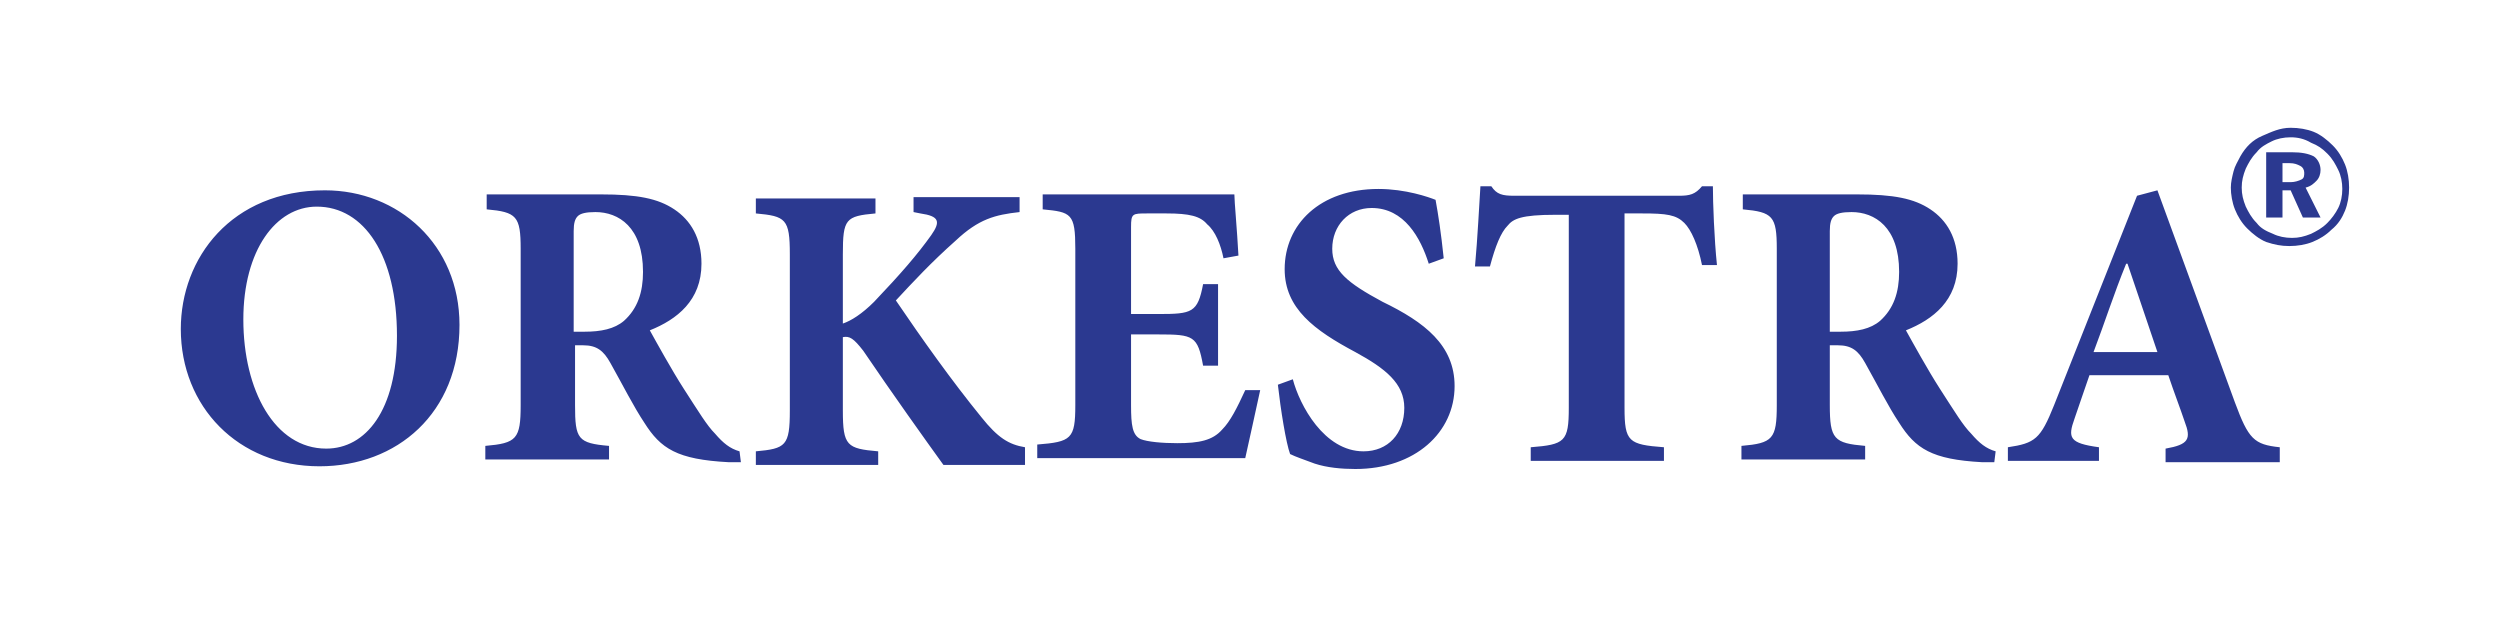 <?xml version="1.0" encoding="utf-8"?>
<!-- Generator: Adobe Illustrator 25.2.1, SVG Export Plug-In . SVG Version: 6.00 Build 0)  -->
<svg version="1.1" id="Layer_1" xmlns="http://www.w3.org/2000/svg" xmlns:xlink="http://www.w3.org/1999/xlink" x="0px" y="0px"
	 width="183.9px" height="46.2px" viewBox="0 0 183.9 46.2" style="enable-background:new 0 0 183.9 46.2;" xml:space="preserve">
<path style="fill:#2B3990;" d="M158.7,25.9h-4.7c0.8-2.1,1.5-4.3,2.4-6.5h0.1L158.7,25.9z M167.7,33.9v-1c-1.9-0.2-2.3-0.6-3.3-3.3
	c-1.9-5.2-3.8-10.4-5.7-15.6l-1.5,0.4l-6.1,15.4c-1,2.5-1.4,2.8-3.4,3.1v1h6.7v-1c-2.2-0.3-2.3-0.7-1.8-2.1c0.4-1.2,0.8-2.3,1.1-3.2
	h5.8c0.4,1.2,0.9,2.5,1.2,3.4c0.5,1.3,0.3,1.7-1.4,2v1H167.7z M134.6,24.3V17c0-0.6,0.1-0.9,0.3-1.1c0.2-0.2,0.6-0.3,1.3-0.3
	c1.7,0,3.5,1.1,3.5,4.4c0,1.5-0.4,2.7-1.4,3.6c-0.7,0.6-1.7,0.8-2.9,0.8H134.6z M146.8,33.2c-0.7-0.2-1.2-0.6-1.8-1.3
	c-0.6-0.6-1.2-1.6-2.3-3.3c-0.9-1.4-2-3.4-2.5-4.3c2-0.8,3.8-2.2,3.8-4.9c0-1.9-0.8-3.2-2-4c-1.2-0.8-2.7-1.1-5.4-1.1h-8.4v1.1
	c2.2,0.2,2.5,0.5,2.5,2.9v11.5c0,2.5-0.3,2.8-2.6,3v1h9.1v-1c-2.3-0.2-2.6-0.5-2.6-3v-4.4h0.6c1,0,1.5,0.4,2,1.3
	c0.9,1.6,1.7,3.2,2.5,4.4c1.2,1.9,2.4,2.7,6.1,2.9c0.4,0,0.7,0,0.9,0L146.8,33.2z M126.3,19.5c-0.2-1.9-0.3-4.6-0.3-5.8h-0.8
	c-0.5,0.6-0.9,0.7-1.7,0.7h-12.1c-0.9,0-1.3-0.1-1.7-0.7h-0.8c-0.1,1.5-0.2,3.7-0.4,5.9h1.1c0.4-1.5,0.8-2.5,1.3-3
	c0.4-0.5,1-0.8,3.5-0.8h1v14.2c0,2.5-0.3,2.7-2.8,2.9v1h9.8v-1c-2.6-0.2-2.9-0.4-2.9-2.9V15.7h1.3c1.8,0,2.5,0.1,3.1,0.7
	c0.5,0.5,1,1.6,1.3,3.1L126.3,19.5z M106.2,19c-0.2-1.9-0.4-3.2-0.6-4.3c-0.5-0.2-2.2-0.8-4.2-0.8c-4.3,0-6.9,2.6-6.9,5.9
	c0,2.9,2.2,4.5,5.2,6.1c2.2,1.2,3.6,2.3,3.6,4.1c0,1.9-1.2,3.2-3,3.2c-2.9,0-4.7-3.4-5.2-5.3l-1.1,0.4c0.2,1.8,0.6,4.3,0.9,5.1
	c0.4,0.2,1,0.4,1.8,0.7c0.9,0.3,2,0.4,3,0.4c4.4,0,7.3-2.7,7.3-6.1c0-3-2.2-4.7-5.3-6.2c-2.6-1.4-3.7-2.3-3.7-3.9c0-1.7,1.2-3,2.9-3
	c2.4,0,3.6,2.2,4.2,4.1L106.2,19z M91.6,28.7C91,30,90.5,31,89.9,31.6c-0.7,0.8-1.7,1-3.3,1c-1.1,0-2.2-0.1-2.7-0.3
	c-0.6-0.3-0.7-1-0.7-2.5v-5.2h2c2.6,0,2.9,0.1,3.3,2.3h1.1v-6h-1.1c-0.4,2.1-0.8,2.2-3.3,2.2h-2v-6.4c0-1,0.1-1,1.2-1h1.4
	c1.7,0,2.5,0.2,3,0.8C89.4,17,89.8,18,90,19l1.1-0.2c-0.1-1.9-0.3-4-0.3-4.5H76.7v1.1c2.1,0.2,2.4,0.3,2.4,2.9v11.5
	c0,2.5-0.3,2.7-2.8,2.9v1h15.3c0.2-0.9,0.8-3.6,1.1-5L91.6,28.7z M75.4,33.9v-1c-1.2-0.2-2-0.7-3.2-2.2c-2.2-2.7-4.4-5.8-6.3-8.6
	c1.3-1.4,2.6-2.8,4.4-4.4c1.7-1.6,2.9-1.9,4.7-2.1v-1.1h-7.8v1.1l0.5,0.1c1.4,0.2,1.5,0.6,0.8,1.6c-1,1.4-2.2,2.8-4.2,4.9
	c-0.9,0.9-1.7,1.4-2.3,1.6v-5.1c0-2.6,0.2-2.8,2.4-3v-1.1h-8.8v1.1c2.2,0.2,2.5,0.4,2.5,3v11.5c0,2.6-0.3,2.8-2.5,3v1h9v-1
	c-2.3-0.2-2.6-0.4-2.6-3v-5.4c0.5-0.1,0.8,0.1,1.5,1c2.1,3.1,4.6,6.6,5.9,8.4H75.4z M42.2,24.3V17c0-0.6,0.1-0.9,0.3-1.1
	c0.2-0.2,0.6-0.3,1.3-0.3c1.7,0,3.5,1.1,3.5,4.4c0,1.5-0.4,2.7-1.4,3.6c-0.7,0.6-1.7,0.8-2.9,0.8H42.2z M54.4,33.2
	c-0.7-0.2-1.2-0.6-1.8-1.3c-0.6-0.6-1.2-1.6-2.3-3.3c-0.9-1.4-2-3.4-2.5-4.3c2-0.8,3.8-2.2,3.8-4.9c0-1.9-0.8-3.2-2-4
	c-1.2-0.8-2.7-1.1-5.4-1.1h-8.4v1.1c2.2,0.2,2.5,0.5,2.5,2.9v11.5c0,2.5-0.3,2.8-2.6,3v1h9.1v-1c-2.3-0.2-2.5-0.5-2.5-3v-4.4h0.6
	c1,0,1.5,0.4,2,1.3c0.9,1.6,1.7,3.2,2.5,4.4c1.2,1.9,2.4,2.7,6.2,2.9c0.4,0,0.7,0,0.9,0L54.4,33.2z M23.3,15.2
	c3.5,0,5.9,3.6,5.9,9.5c0,5.5-2.3,8.3-5.2,8.3c-3.8,0-6.1-4.3-6.1-9.5C17.9,18.4,20.3,15.2,23.3,15.2 M23.9,14
	C17,14,13.3,19,13.3,24.2c0,5.7,4.2,10.1,10.2,10.1c5.7,0,10.3-3.9,10.3-10.4C33.8,18,29.3,14,23.9,14"/>
<path style="fill:#2B3990;" d="M168.5,9.4c0.6,0,1.2,0.1,1.7,0.3c0.5,0.2,1,0.6,1.4,1c0.4,0.4,0.7,0.9,0.9,1.4
	c0.2,0.5,0.3,1.1,0.3,1.7c0,0.6-0.1,1.2-0.3,1.7c-0.2,0.5-0.5,1-1,1.4c-0.4,0.4-0.9,0.7-1.4,0.9c-0.5,0.2-1.1,0.3-1.7,0.3
	c-0.6,0-1.1-0.1-1.7-0.3c-0.5-0.2-1-0.6-1.4-1c-0.4-0.4-0.7-0.9-0.9-1.4c-0.2-0.5-0.3-1.1-0.3-1.6c0-0.4,0.1-0.8,0.2-1.2
	c0.1-0.4,0.3-0.7,0.5-1.1c0.4-0.7,0.9-1.2,1.6-1.5S167.7,9.4,168.5,9.4 M168.5,10.1c-0.5,0-1,0.1-1.4,0.3c-0.4,0.2-0.8,0.4-1.1,0.8
	c-0.4,0.4-0.6,0.8-0.8,1.2c-0.2,0.5-0.3,0.9-0.3,1.4c0,0.5,0.1,0.9,0.3,1.4c0.2,0.4,0.4,0.8,0.8,1.2c0.3,0.4,0.7,0.6,1.2,0.8
	c0.4,0.2,0.9,0.3,1.4,0.3c0.5,0,0.9-0.1,1.4-0.3c0.4-0.2,0.8-0.4,1.2-0.8c0.3-0.3,0.6-0.7,0.8-1.1c0.2-0.4,0.3-0.9,0.3-1.4
	c0-0.5-0.1-1-0.3-1.4c-0.2-0.4-0.4-0.8-0.8-1.2c-0.4-0.4-0.7-0.6-1.2-0.8C169.5,10.2,169,10.1,168.5,10.1 M166.7,11.2h1.9
	c0.7,0,1.2,0.1,1.6,0.3c0.3,0.2,0.5,0.6,0.5,1c0,0.3-0.1,0.6-0.3,0.8c-0.2,0.2-0.4,0.4-0.8,0.5l1.1,2.2h-1.3l-0.9-2h-0.6v2h-1.2
	V11.2z M167.9,12v1.4h0.6c0.3,0,0.6-0.1,0.8-0.2c0.2-0.1,0.2-0.3,0.2-0.5c0-0.2-0.1-0.4-0.3-0.5c-0.2-0.1-0.4-0.2-0.8-0.2H167.9z"/>
</svg>
